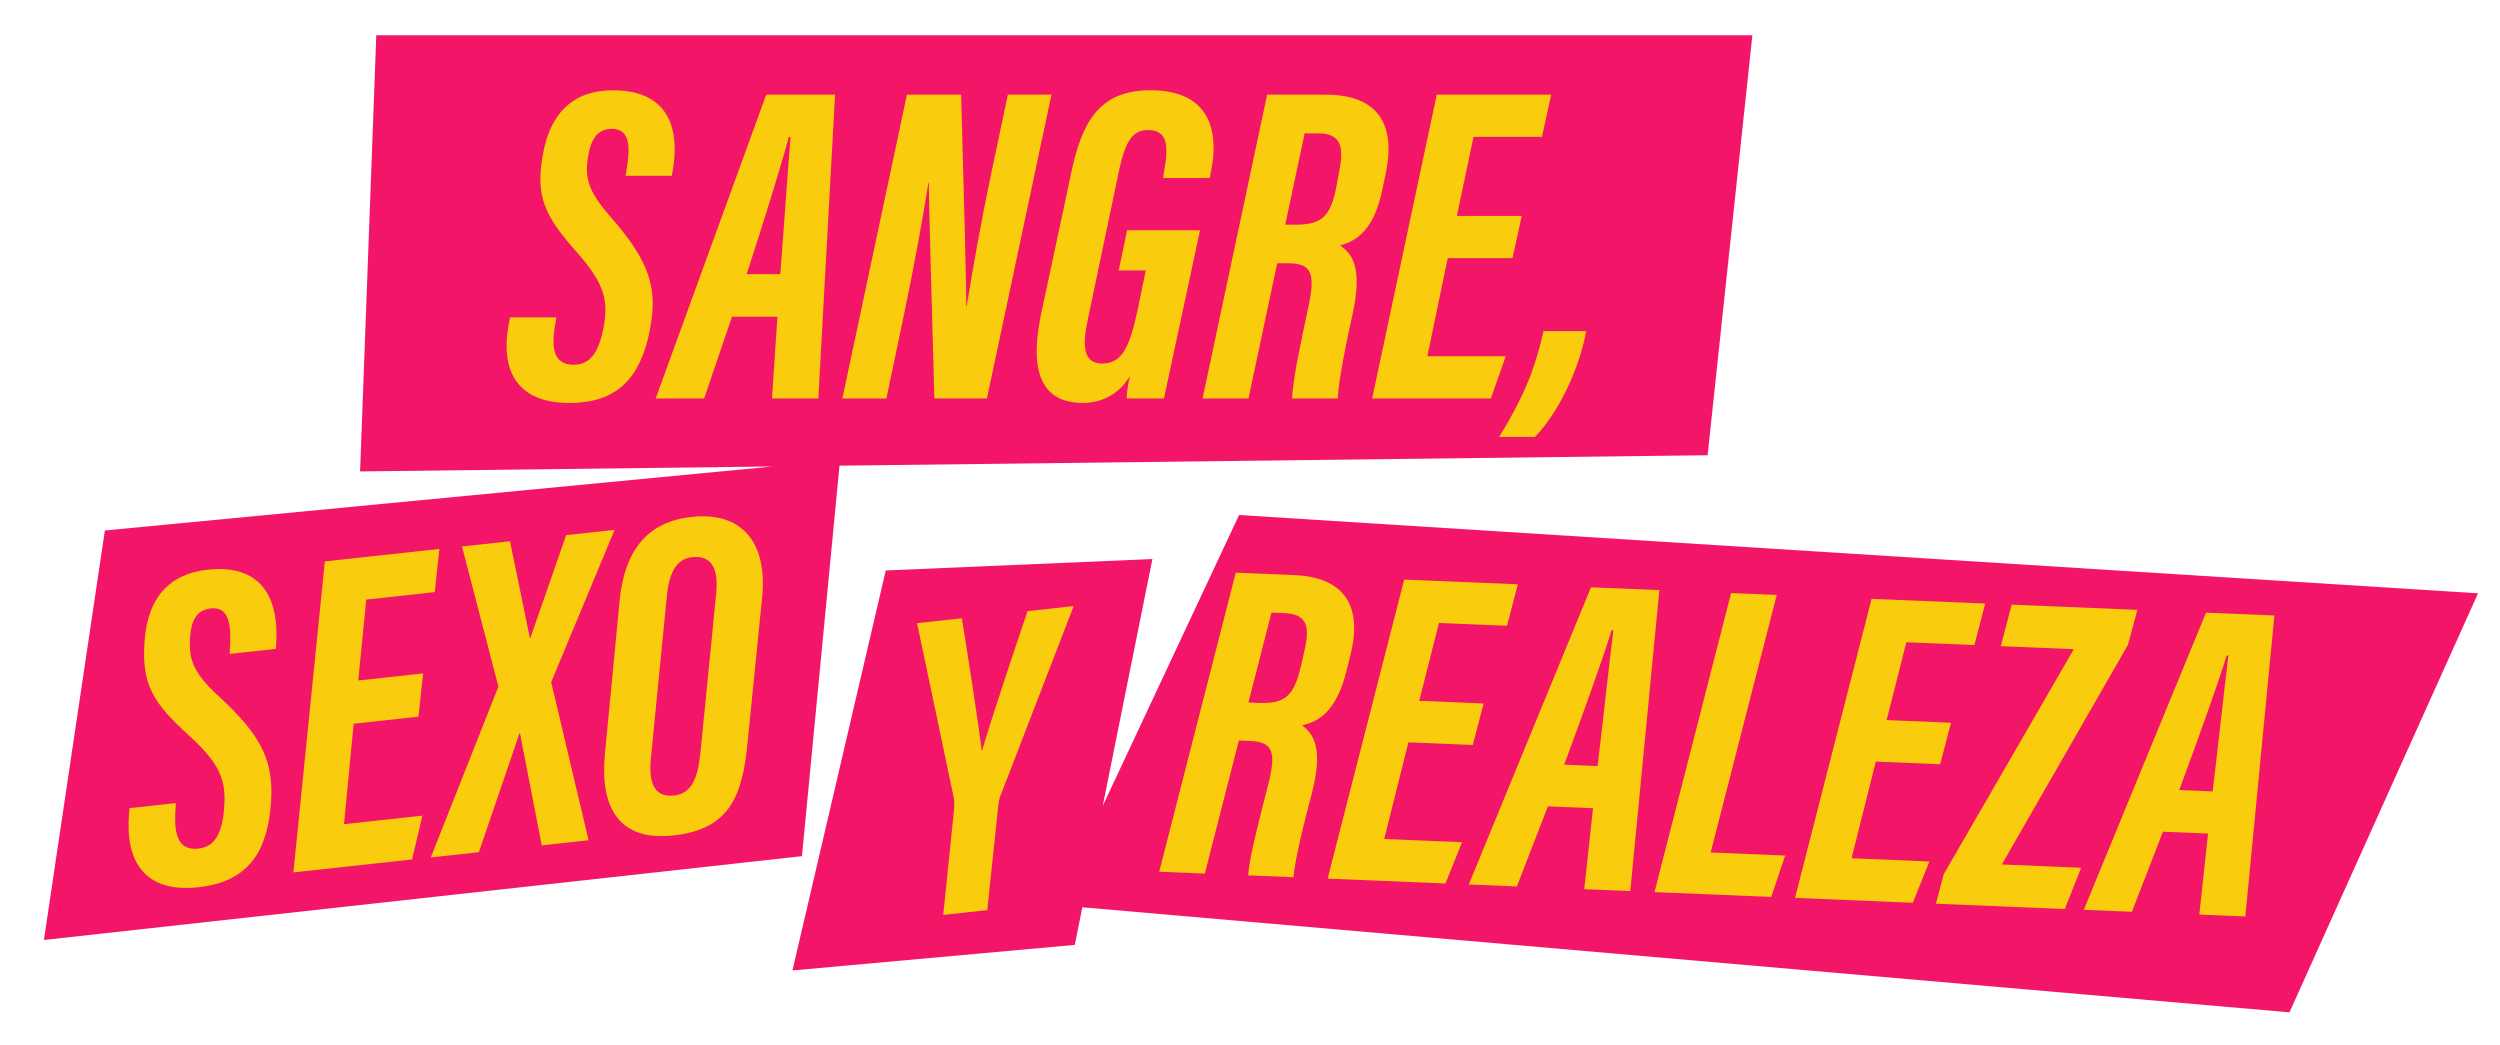 <?xml version="1.0" encoding="utf-8"?>
<!-- Generator: Adobe Illustrator 25.0.1, SVG Export Plug-In . SVG Version: 6.00 Build 0)  -->
<svg xmlns="http://www.w3.org/2000/svg" xmlns:xlink="http://www.w3.org/1999/xlink" version="1.1" id="Capa_1" x="0px" y="0px" viewBox="0 0 1366 571" style="enable-background:new 0 0 1366 571;" xml:space="preserve">
<style type="text/css">
	.st0{fill:#F31668;}
	.st1{fill:#F9CD0D;}
</style>
<g>
	<polygon class="st0" points="458.71,254.44 933.04,248.74 957.5,19.27 205.6,19.27 196.75,257.59 422.11,254.88 57.3,289.85    24,513.6 438.19,467.81  "/>
	<polygon class="st0" points="1354,324.19 677.03,281.4 602.56,440.26 629.68,305.46 483.98,311.7 432.99,530.25 587.26,516.29    591.39,495.74 1250.97,553.14  "/>
</g>
<g>
	<path class="st1" d="M304.01,173.39l-0.75,4.44c-2.23,13.37-0.29,21.47,10.28,21.47c8.98,0,13.59-6.84,16.17-19.94   c2.85-14.91,0.93-24.08-14.67-41.7c-17.72-19.96-22.59-30.6-18.34-53.65c4.16-22.85,17.09-34.68,38.13-34.68   c32.71,0,36.15,23.84,32.8,43.49l-0.56,3.25h-25.26l0.56-3.28c2.08-12.23,2.02-22.38-8.07-22.38c-7.45,0-11.33,5.03-12.97,15.06   c-1.92,11.71,0.03,18.92,11.8,32.46c22.22,25.33,26.62,39.83,21.68,63.74c-5.26,25.07-17.86,38.5-43.58,38.5   c-29.1,0-38.23-17.99-33.04-44.16l0.53-2.6H304.01z"/>
	<path class="st1" d="M399.95,173.05l-15.23,44.68h-26.45c2.38-6.3,57.72-158.94,60.4-165.99h37.61l-9.15,165.99h-25.32l2.98-44.68   H399.95z M426.36,149.78c1.99-25.32,4.08-56.64,5.57-74.97h-0.93c-3.8,14.72-14.64,49.16-23.03,74.97H426.36z"/>
	<path class="st1" d="M460.27,217.73l35.28-165.99h29.62c1.36,50.13,2.98,107.58,2.76,115.39h0.28c3.6-21.73,7.66-45.01,13.38-72.29   l9.12-43.11h23.82l-35.28,165.99h-28.71c-1.11-42.31-3.17-110.91-3.01-117.84h-0.25c-3.26,20.34-7.2,42.6-13.44,72.45l-9.53,45.39   H460.27z"/>
	<path class="st1" d="M635.97,217.73h-20.36c0.03-2.92,0.83-8.62,1.83-12.37c-6.46,11.04-16.79,14.8-25.72,14.8   c-25.35,0-28.59-21.38-22.81-48.79l16.33-76.55c5.8-27.59,14.96-45.93,44.31-45.49c34.69,0.44,35.76,26.87,32.17,44.25l-0.75,3.67   h-25.51l0.93-5.55c1.98-11.42,1.71-20.64-8.96-20.64c-7.83,0-12.28,4.48-16.03,22.35l-16.93,80.66   c-3.22,14.92-2.73,24.56,7.86,24.56c11.04,0,15.12-9.6,19.46-30.18l4.25-20.68h-14.77l4.58-21.95h39.84L635.97,217.73z"/>
	<path class="st1" d="M697.85,143.86l-15.67,73.87h-25.1l35.28-165.99h32.16c26.2,0,38.51,13.99,32.78,42.21l-1.8,8.81   c-4.53,22.35-13.66,28.72-23.26,31.34c6.65,4.59,12.42,12.23,6.73,37.96c-3.17,13.95-7.57,35.61-8.04,45.67h-24.91   c0.28-10.09,4.87-31.01,9.03-50.74c3.63-17.32,1.73-23.13-10.98-23.13H697.85z M702.24,122.76h5.47c14.43,0,19.39-4.17,22.65-21.56   l1.58-8.65c2.36-12.58,0.76-19.71-12.01-19.71h-7.06L702.24,122.76z"/>
	<path class="st1" d="M826.43,141.03h-35.4l-11.12,53.65h42.84l-8.17,23.05h-64.82l35.28-165.99h62.52l-5.02,23.05h-37.42   l-9.07,43.2h35.43L826.43,141.03z"/>
	<path class="st1" d="M819.14,238.73c12.33-20,19.49-36.07,24.21-57.81h23.35c-3.57,19.65-14.43,43.72-27.99,57.81H819.14z"/>
</g>
<g>
	<path class="st1" d="M96.08,438.8l-0.26,4.53c-0.77,13.62,2.05,21.51,12.62,20.35c8.99-0.98,12.86-8.32,14-21.72   c1.23-15.23-1.69-24.2-19.23-40.13c-19.91-18.03-25.94-28.15-24.2-51.68c1.67-23.32,13.31-36.56,34.37-38.86   c32.73-3.57,38.77,19.9,37.57,39.93l-0.2,3.31l-25.28,2.76l0.2-3.34c0.74-12.46-0.42-22.61-10.52-21.51   c-7.46,0.81-10.79,6.27-11.33,16.49c-0.64,11.92,2.1,18.93,15.35,31.19c24.99,22.92,30.98,36.94,28.65,61.41   c-2.52,25.66-13.67,40.46-39.4,43.27c-29.12,3.18-40.21-13.83-37.88-40.58l0.24-2.66L96.08,438.8z"/>
	<path class="st1" d="M228.65,391.58l-35.42,3.86l-5.27,54.89l42.86-4.68l-5.66,23.95l-64.85,7.07l17.19-169.92l62.56-6.82   l-2.51,23.6l-37.44,4.08l-4.36,44.21l35.45-3.87L228.65,391.58z"/>
	<path class="st1" d="M296.01,461.89l-11.9-61.25l-0.25,0.03l-22.21,64.97l-26.27,2.87l36.95-93.34l-19.9-76.57l26.24-2.86   l10.85,52.94l0.25-0.03l19.57-56.26l26.49-2.89l-34.66,83.22l20.42,86.39L296.01,461.89z"/>
	<path class="st1" d="M416.4,326.65l-7.99,79.65c-2.85,28.94-9.89,46.86-40.5,50.19c-29.62,3.23-40.13-15.06-37.4-44.32l8.01-83.57   c2.75-29.01,16.16-43.63,39.42-46.16C404.81,279.51,419.58,295.75,416.4,326.65z M364.34,325.98l-8.65,87.84   c-1.29,12.2,0.79,22.14,12.59,20.85c9.73-1.06,12.99-9.71,14.39-22.91l8.67-87.67c1.23-12.49-1.99-20.9-13.15-19.68   C369.87,305.33,365.59,312.39,364.34,325.98z"/>
</g>
<g>
	<path class="st1" d="M515.38,499.92l5.94-57.89c0.22-2.11,0.12-4.97-0.33-6.88l-19.9-94.65l24.48-2.67   c3.15,19.32,9.58,61.07,10.83,72.23l0.24-0.03c4.81-16.49,16.22-50.68,24.83-76.12l25.19-2.75l-40.41,104.68   c-0.39,1.33-0.7,2.97-0.99,6.35l-5.82,55.09L515.38,499.92z"/>
</g>
<g>
	<path class="st1" d="M676.91,404.62l-18.59,72.71l-24.93-1.03l41.83-163.39l31.93,1.32c26.02,1.07,37.67,15.47,30.83,43.26   l-2.15,8.67c-5.41,22.01-14.73,27.97-24.38,30.17c6.41,4.83,11.84,12.66,5.13,37.97c-3.72,13.72-8.98,35.05-9.85,45.02l-24.74-1.02   c0.69-10.01,6.1-30.59,11.05-50.02c4.31-17.05,2.66-22.89-9.96-23.41L676.91,404.62z M682.13,383.84l5.44,0.22   c14.33,0.59,19.42-3.35,23.37-20.48l1.92-8.52c2.85-12.4,1.56-19.54-11.12-20.06l-7.01-0.29L682.13,383.84z"/>
	<path class="st1" d="M804.71,407.06l-35.16-1.45l-13.24,52.83l42.54,1.75l-9.06,22.55l-64.37-2.65l41.83-163.39l62.09,2.56   l-5.93,22.68l-37.16-1.53l-10.78,42.53l35.19,1.45L804.71,407.06z"/>
	<path class="st1" d="M845.76,440.6l-16.95,43.75l-26.26-1.08c2.62-6.16,63.82-155.47,66.77-162.36l37.35,1.54L890.79,486.9   l-25.15-1.04l4.79-44.25L845.76,440.6z M872.93,418.58c3.01-25.06,6.36-56.08,8.59-74.22l-0.93-0.04   c-4.37,14.46-16.55,48.22-25.93,73.5L872.93,418.58z"/>
	<path class="st1" d="M945.87,324.06l24.93,1.03l-36.09,140.7l40.71,1.68l-7.63,22.61l-63.76-2.63L945.87,324.06z"/>
	<path class="st1" d="M1060.09,417.59l-35.16-1.45l-13.24,52.82l42.54,1.75l-9.06,22.55l-64.37-2.65l41.83-163.39l62.09,2.56   l-5.93,22.68l-37.16-1.53l-10.78,42.53l35.19,1.45L1060.09,417.59z"/>
	<path class="st1" d="M1062.1,477.59l71.02-122.88l-39.87-1.64l5.93-22.68l68.67,2.83l-5.09,19.02l-68.95,120.11l43.33,1.79   l-8.93,22.55l-70.43-2.9L1062.1,477.59z"/>
	<path class="st1" d="M1181.82,454.45l-16.96,43.75l-26.26-1.08c2.62-6.16,63.82-155.47,66.77-162.36l37.35,1.54l-15.87,164.46   l-25.15-1.04l4.79-44.25L1181.82,454.45z M1209,432.43c3.01-25.06,6.36-56.08,8.59-74.22l-0.93-0.04   c-4.37,14.46-16.55,48.22-25.93,73.5L1209,432.43z"/>
</g>
</svg>
